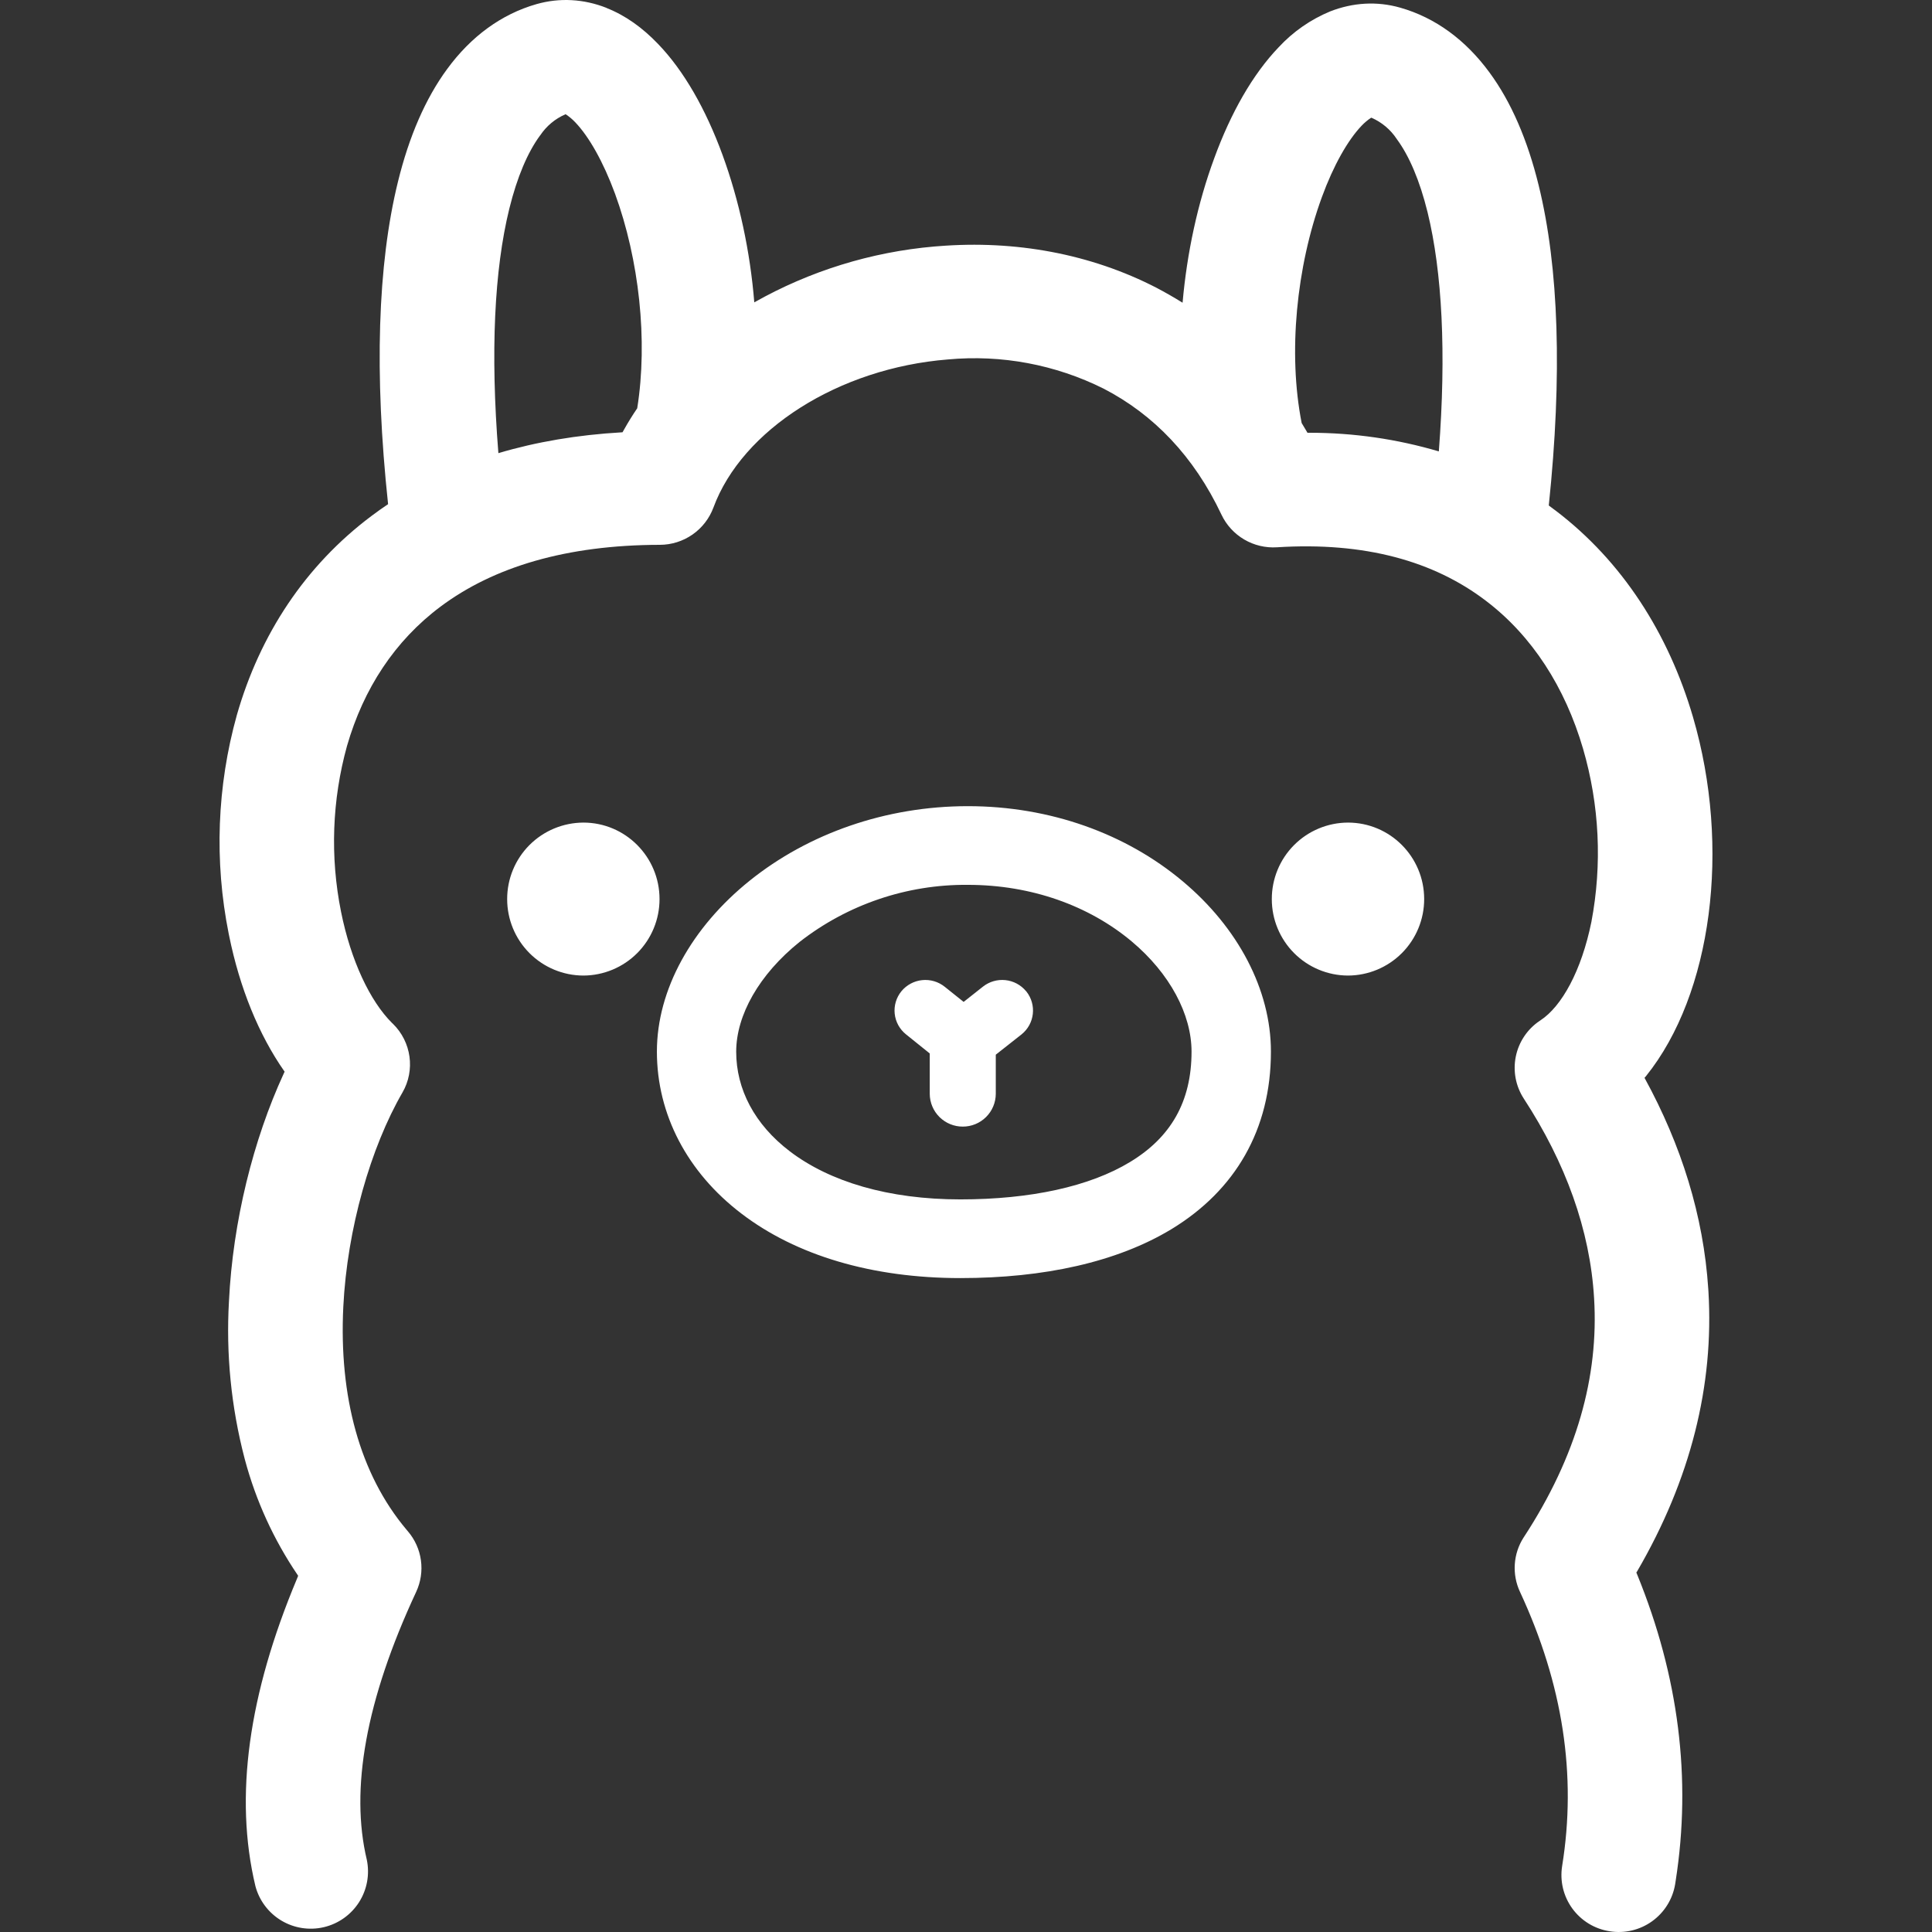 <svg width="264" height="264" viewBox="0 0 264 264" fill="none" xmlns="http://www.w3.org/2000/svg">
<rect x="0" y="0" width="264" height="264" fill="#333333" stroke="none"/>
<path fill-rule="evenodd" clip-rule="evenodd" d="M82.862 1.083C85.454 2.103 87.794 3.782 89.918 6.002C93.458 9.674 96.446 14.93 98.726 21.158C101.018 27.422 102.506 34.358 103.07 41.317C110.626 37.043 119.011 34.441 127.658 33.685L128.27 33.638C138.71 32.797 149.031 34.681 158.031 39.325C159.243 39.961 160.431 40.645 161.595 41.365C162.195 34.538 163.659 27.758 165.915 21.638C168.195 15.398 171.183 10.154 174.711 6.47C176.682 4.338 179.094 2.659 181.779 1.551C184.863 0.351 188.139 0.135 191.331 1.047C196.143 2.414 200.271 5.462 203.523 9.89C206.499 13.934 208.731 19.118 210.255 25.334C213.015 36.541 213.495 51.289 211.635 69.072L212.271 69.552L212.583 69.78C221.667 76.692 227.991 86.544 231.339 97.979C236.559 115.823 233.931 135.838 224.931 147.034L224.715 147.286L224.739 147.322C229.743 156.466 232.779 166.125 233.427 176.121L233.451 176.481C234.219 189.261 231.051 202.124 223.683 214.76L223.599 214.88L223.719 215.168C229.383 229.051 231.159 243.031 228.975 256.998L228.903 257.466C228.565 259.507 227.431 261.329 225.75 262.535C224.07 263.741 221.98 264.231 219.939 263.898C218.928 263.74 217.958 263.385 217.085 262.851C216.212 262.318 215.453 261.618 214.851 260.791C214.249 259.964 213.816 259.026 213.577 258.031C213.339 257.037 213.298 256.005 213.459 254.994C215.463 242.599 213.579 230.167 207.699 217.52C207.15 216.345 206.907 215.05 206.99 213.756C207.074 212.462 207.483 211.21 208.179 210.116L208.227 210.044C215.475 198.956 218.475 188.085 217.827 177.405C217.275 168.057 213.927 158.877 208.227 150.13C207.118 148.429 206.723 146.361 207.128 144.371C207.532 142.382 208.702 140.631 210.387 139.498L210.495 139.426C213.411 137.518 216.099 132.646 217.455 125.987C218.951 118.112 218.56 109.994 216.315 102.299C213.855 93.9 209.355 86.892 203.055 82.104C195.915 76.656 186.459 74.028 174.495 74.784C172.93 74.886 171.371 74.516 170.019 73.722C168.667 72.929 167.584 71.748 166.911 70.332C163.143 62.353 157.647 56.641 150.795 53.101C144.216 49.818 136.851 48.438 129.53 49.117C114.59 50.305 101.414 58.729 97.49 69.348C96.935 70.843 95.937 72.132 94.628 73.044C93.32 73.955 91.765 74.445 90.17 74.448C77.366 74.472 67.454 77.472 60.206 82.884C53.942 87.564 49.67 94.104 47.414 101.939C45.373 109.315 45.093 117.067 46.598 124.571C47.942 131.266 50.57 136.81 53.582 139.798L53.678 139.882C56.222 142.366 56.762 146.242 54.986 149.302C50.666 156.766 47.438 167.889 46.91 178.581C46.31 190.796 49.142 201.404 55.538 209.012L55.73 209.24C56.695 210.365 57.316 211.744 57.518 213.212C57.72 214.68 57.495 216.176 56.87 217.52C49.958 232.351 47.834 244.543 50.126 254.142C50.538 256.139 50.155 258.217 49.058 259.935C47.961 261.652 46.236 262.874 44.252 263.34C42.268 263.806 40.18 263.48 38.433 262.43C36.686 261.38 35.417 259.689 34.898 257.718C31.982 245.503 33.962 231.511 40.574 215.744L40.742 215.324L40.646 215.18C37.396 210.38 34.971 205.071 33.47 199.472L33.41 199.244C31.588 192.259 30.872 185.032 31.286 177.825C31.814 166.905 34.622 155.722 38.75 146.746L38.894 146.434L38.87 146.41C35.354 141.394 32.75 134.974 31.31 127.87L31.25 127.582C29.266 117.674 29.648 107.437 32.366 97.703C35.51 86.724 41.69 77.292 50.798 70.476C51.518 69.936 52.274 69.396 53.03 68.892C51.122 50.977 51.602 36.133 54.374 24.854C55.898 18.638 58.142 13.454 61.118 9.41C64.358 4.994 68.486 1.946 73.298 0.567C76.49 -0.345 79.778 -0.141 82.862 1.071V1.083ZM132.254 110.159C143.486 110.159 153.855 113.915 161.607 120.419C169.167 126.743 173.667 135.238 173.667 143.698C173.667 154.354 168.795 162.657 160.071 167.961C152.631 172.461 142.658 174.645 131.234 174.645C119.126 174.645 108.782 171.537 101.318 165.837C93.914 160.197 89.762 152.278 89.762 143.698C89.762 135.214 94.538 126.695 102.434 120.347C110.45 113.903 121.034 110.159 132.254 110.159ZM132.254 120.911C123.929 120.838 115.825 123.587 109.262 128.71C103.73 133.15 100.598 138.73 100.598 143.71C100.598 148.846 103.118 153.658 107.918 157.318C113.378 161.481 121.406 163.893 131.234 163.893C140.822 163.893 148.911 162.129 154.419 158.781C159.975 155.422 162.819 150.55 162.819 143.698C162.819 138.622 159.867 133.018 154.623 128.626C148.815 123.767 140.942 120.911 132.254 120.911ZM140.198 135.43L140.246 135.478C141.686 137.29 141.386 139.918 139.574 141.358L136.07 144.118V149.47C136.064 150.661 135.586 151.801 134.74 152.64C133.894 153.479 132.75 153.949 131.558 153.946C130.367 153.949 129.223 153.479 128.377 152.64C127.531 151.801 127.053 150.661 127.046 149.47V143.95L123.794 141.334C123.365 140.99 123.009 140.565 122.745 140.083C122.481 139.6 122.315 139.071 122.257 138.524C122.199 137.978 122.25 137.425 122.407 136.898C122.564 136.371 122.823 135.88 123.17 135.454C123.879 134.592 124.899 134.044 126.009 133.93C127.119 133.815 128.229 134.143 129.098 134.842L131.678 136.906L134.318 134.818C135.185 134.134 136.285 133.815 137.383 133.929C138.481 134.043 139.492 134.582 140.198 135.43ZM79.718 112.403C85.454 112.403 90.122 117.083 90.122 122.855C90.125 125.621 89.03 128.276 87.077 130.236C85.124 132.196 82.473 133.3 79.706 133.306C76.944 133.297 74.297 132.193 72.347 130.236C70.397 128.279 69.302 125.629 69.302 122.867C69.296 120.1 70.388 117.444 72.339 115.482C74.29 113.52 76.951 112.413 79.718 112.403ZM184.191 112.403C189.951 112.403 194.607 117.083 194.607 122.855C194.61 125.621 193.515 128.276 191.562 130.236C189.609 132.196 186.958 133.3 184.191 133.306C181.428 133.297 178.782 132.193 176.832 130.236C174.882 128.279 173.787 125.629 173.787 122.867C173.78 120.1 174.872 117.444 176.823 115.482C178.774 113.52 181.424 112.413 184.191 112.403ZM77.282 15.602L77.246 15.626C75.856 16.231 74.669 17.222 73.826 18.482L73.766 18.554C72.11 20.822 70.67 24.158 69.59 28.538C67.55 36.841 66.998 48.109 68.102 61.921C73.262 60.385 78.89 59.425 84.95 59.077L85.07 59.065L85.298 58.657C85.85 57.673 86.438 56.725 87.074 55.789C88.55 46.537 87.338 35.485 84.038 26.462C82.43 22.094 80.474 18.662 78.602 16.706C78.216 16.299 77.785 15.937 77.318 15.626L77.282 15.602ZM187.371 16.082L187.347 16.094C186.88 16.405 186.449 16.767 186.063 17.174C184.191 19.13 182.223 22.574 180.627 26.942C177.147 36.469 175.983 48.253 177.867 57.805L178.563 58.969L178.659 59.137H179.019C184.974 59.138 190.899 59.995 196.611 61.681C197.643 48.193 197.067 37.165 195.075 29.018C193.995 24.638 192.555 21.302 190.887 19.034L190.839 18.962C189.998 17.697 188.81 16.702 187.419 16.094H187.371V16.082Z" fill="white"/>
</svg>
